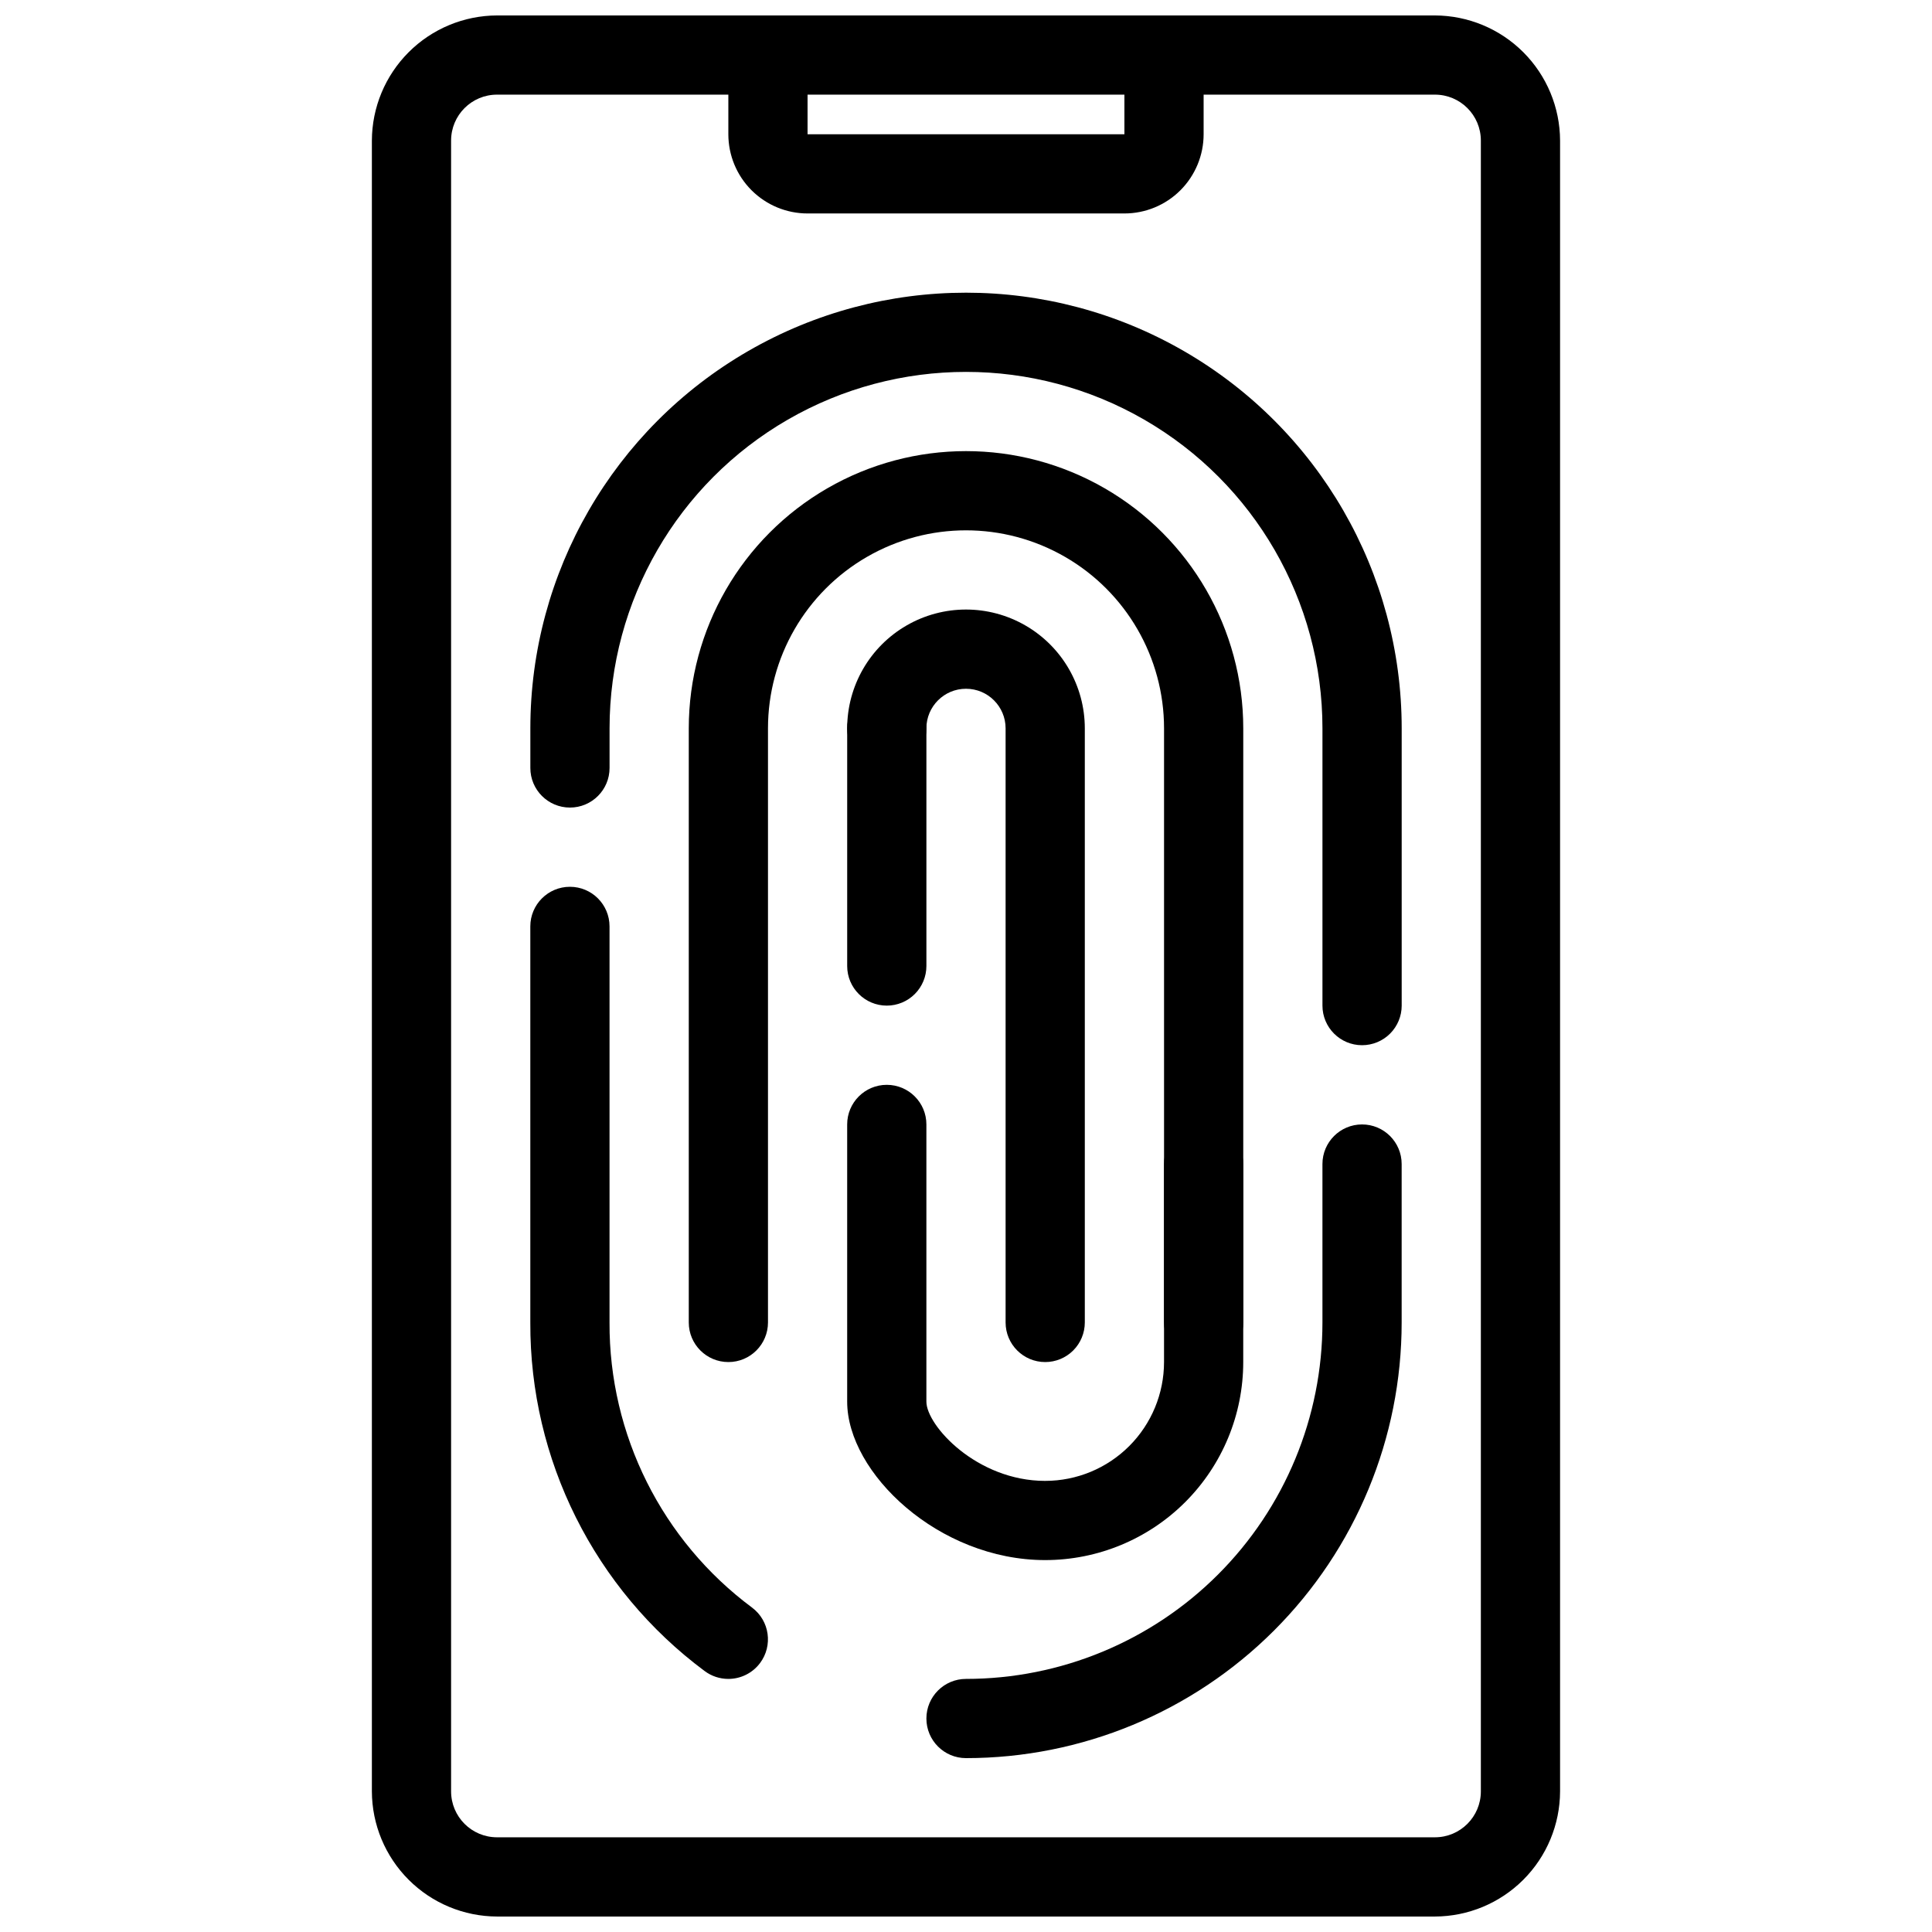 <?xml version="1.0" encoding="UTF-8"?>
<!-- Uploaded to: ICON Repo, www.svgrepo.com, Generator: ICON Repo Mixer Tools -->
<svg width="800px" height="800px" version="1.1" viewBox="144 144 512 512" xmlns="http://www.w3.org/2000/svg">
 <defs>
  <clipPath id="b">
   <path d="m242 148.09h316v503.81h-316z"/>
  </clipPath>
  <clipPath id="a">
   <path d="m337 148.09h126v52.906h-126z"/>
  </clipPath>
 </defs>
 <g clip-path="url(#b)">
  <path d="m524.27 651.9h-248.55c-8.789-0.027-17.211-3.531-23.422-9.746-6.215-6.211-9.719-14.633-9.746-23.422v-437.47c0.027-8.789 3.531-17.207 9.746-23.422 6.211-6.215 14.633-9.719 23.422-9.746h248.55c8.785 0.027 17.207 3.531 23.422 9.746 6.211 6.215 9.715 14.633 9.742 23.422v437.47c-0.027 8.789-3.531 17.211-9.742 23.422-6.215 6.215-14.637 9.719-23.422 9.746zm-248.55-482.82c-6.727 0-12.176 5.449-12.176 12.176v437.47c0 6.727 5.449 12.176 12.176 12.176h248.55c6.723 0 12.172-5.449 12.172-12.176v-437.47c0-6.727-5.449-12.176-12.172-12.176z"/>
 </g>
 <g clip-path="url(#a)">
  <path d="m441.98 200.57h-83.969c-5.57 0-10.906-2.211-14.844-6.148s-6.148-9.277-6.148-14.844v-31.488h20.992v31.488h83.969v-31.488h20.992v31.488c0 5.566-2.215 10.906-6.148 14.844-3.938 3.938-9.277 6.148-14.844 6.148z"/>
 </g>
 <path d="m400 609.92c-5.797 0-10.496-4.699-10.496-10.496s4.699-10.496 10.496-10.496c25.051 0 49.078-9.949 66.793-27.668 17.719-17.715 27.668-41.742 27.668-66.797v-41.98c0-5.797 4.699-10.496 10.496-10.496s10.496 4.699 10.496 10.496v41.984-0.004c0 30.621-12.164 59.988-33.816 81.641-21.652 21.652-51.016 33.816-81.637 33.816z"/>
 <path d="m504.96 420.99c-5.797 0-10.496-4.699-10.496-10.496v-73.473c0-33.75-18.004-64.934-47.23-81.809-29.227-16.875-65.238-16.875-94.465 0s-47.23 48.059-47.23 81.809v10.496c0 5.797-4.699 10.496-10.496 10.496-5.797 0-10.496-4.699-10.496-10.496v-10.496c0-41.25 22.004-79.363 57.727-99.988 35.723-20.625 79.734-20.625 115.46 0 35.723 20.625 57.727 58.738 57.727 99.988v73.473c0 2.781-1.105 5.453-3.074 7.422-1.965 1.965-4.637 3.074-7.422 3.074z"/>
 <path d="m337.02 588.93c-2.273 0-4.481-0.734-6.297-2.098-29.191-21.707-46.336-55.988-46.184-92.367v-104.96c0-5.797 4.699-10.496 10.496-10.496 5.797 0 10.496 4.699 10.496 10.496v104.96c-0.133 29.766 13.895 57.82 37.785 75.574 4.637 3.477 5.578 10.055 2.098 14.695-1.98 2.641-5.094 4.195-8.395 4.195z"/>
 <path d="m462.98 504.96c-5.797 0-10.496-4.699-10.496-10.496v-157.44c0-18.75-10.004-36.074-26.242-45.449s-36.242-9.375-52.48 0c-16.238 9.375-26.238 26.699-26.238 45.449v157.44c0 5.797-4.699 10.496-10.496 10.496-5.797 0-10.496-4.699-10.496-10.496v-157.44c0-26.25 14.004-50.504 36.734-63.629 22.734-13.125 50.742-13.125 73.473 0 22.734 13.125 36.738 37.379 36.738 63.629v157.44c0 2.785-1.109 5.457-3.074 7.422-1.969 1.969-4.641 3.074-7.422 3.074z"/>
 <path d="m420.99 504.96c-5.797 0-10.496-4.699-10.496-10.496v-157.44c0-5.797-4.699-10.496-10.496-10.496s-10.496 4.699-10.496 10.496c0 5.797-4.699 10.496-10.496 10.496-5.797 0-10.496-4.699-10.496-10.496 0-11.25 6-21.645 15.742-27.27 9.742-5.625 21.746-5.625 31.488 0 9.742 5.625 15.746 16.02 15.746 27.27v157.44c0 2.785-1.109 5.457-3.074 7.422-1.969 1.969-4.641 3.074-7.422 3.074z"/>
 <path d="m379.01 410.5c-5.797 0-10.496-4.699-10.496-10.496v-62.977c0-5.797 4.699-10.496 10.496-10.496 5.797 0 10.496 4.699 10.496 10.496v62.977c0 2.781-1.105 5.453-3.074 7.422s-4.641 3.074-7.422 3.074z"/>
 <path d="m420.99 557.44c-28.234 0-52.48-23.09-52.48-41.984v-73.469c0-5.797 4.699-10.496 10.496-10.496 5.797 0 10.496 4.699 10.496 10.496v73.473c0 6.297 13.328 20.992 31.488 20.992v-0.004c8.348 0 16.359-3.316 22.266-9.223 5.902-5.902 9.223-13.914 9.223-22.266v-52.477c0-5.797 4.699-10.496 10.496-10.496 5.797 0 10.496 4.699 10.496 10.496v52.48-0.004c0 13.922-5.531 27.27-15.371 37.109-9.844 9.844-23.191 15.371-37.109 15.371z"/>
</svg>